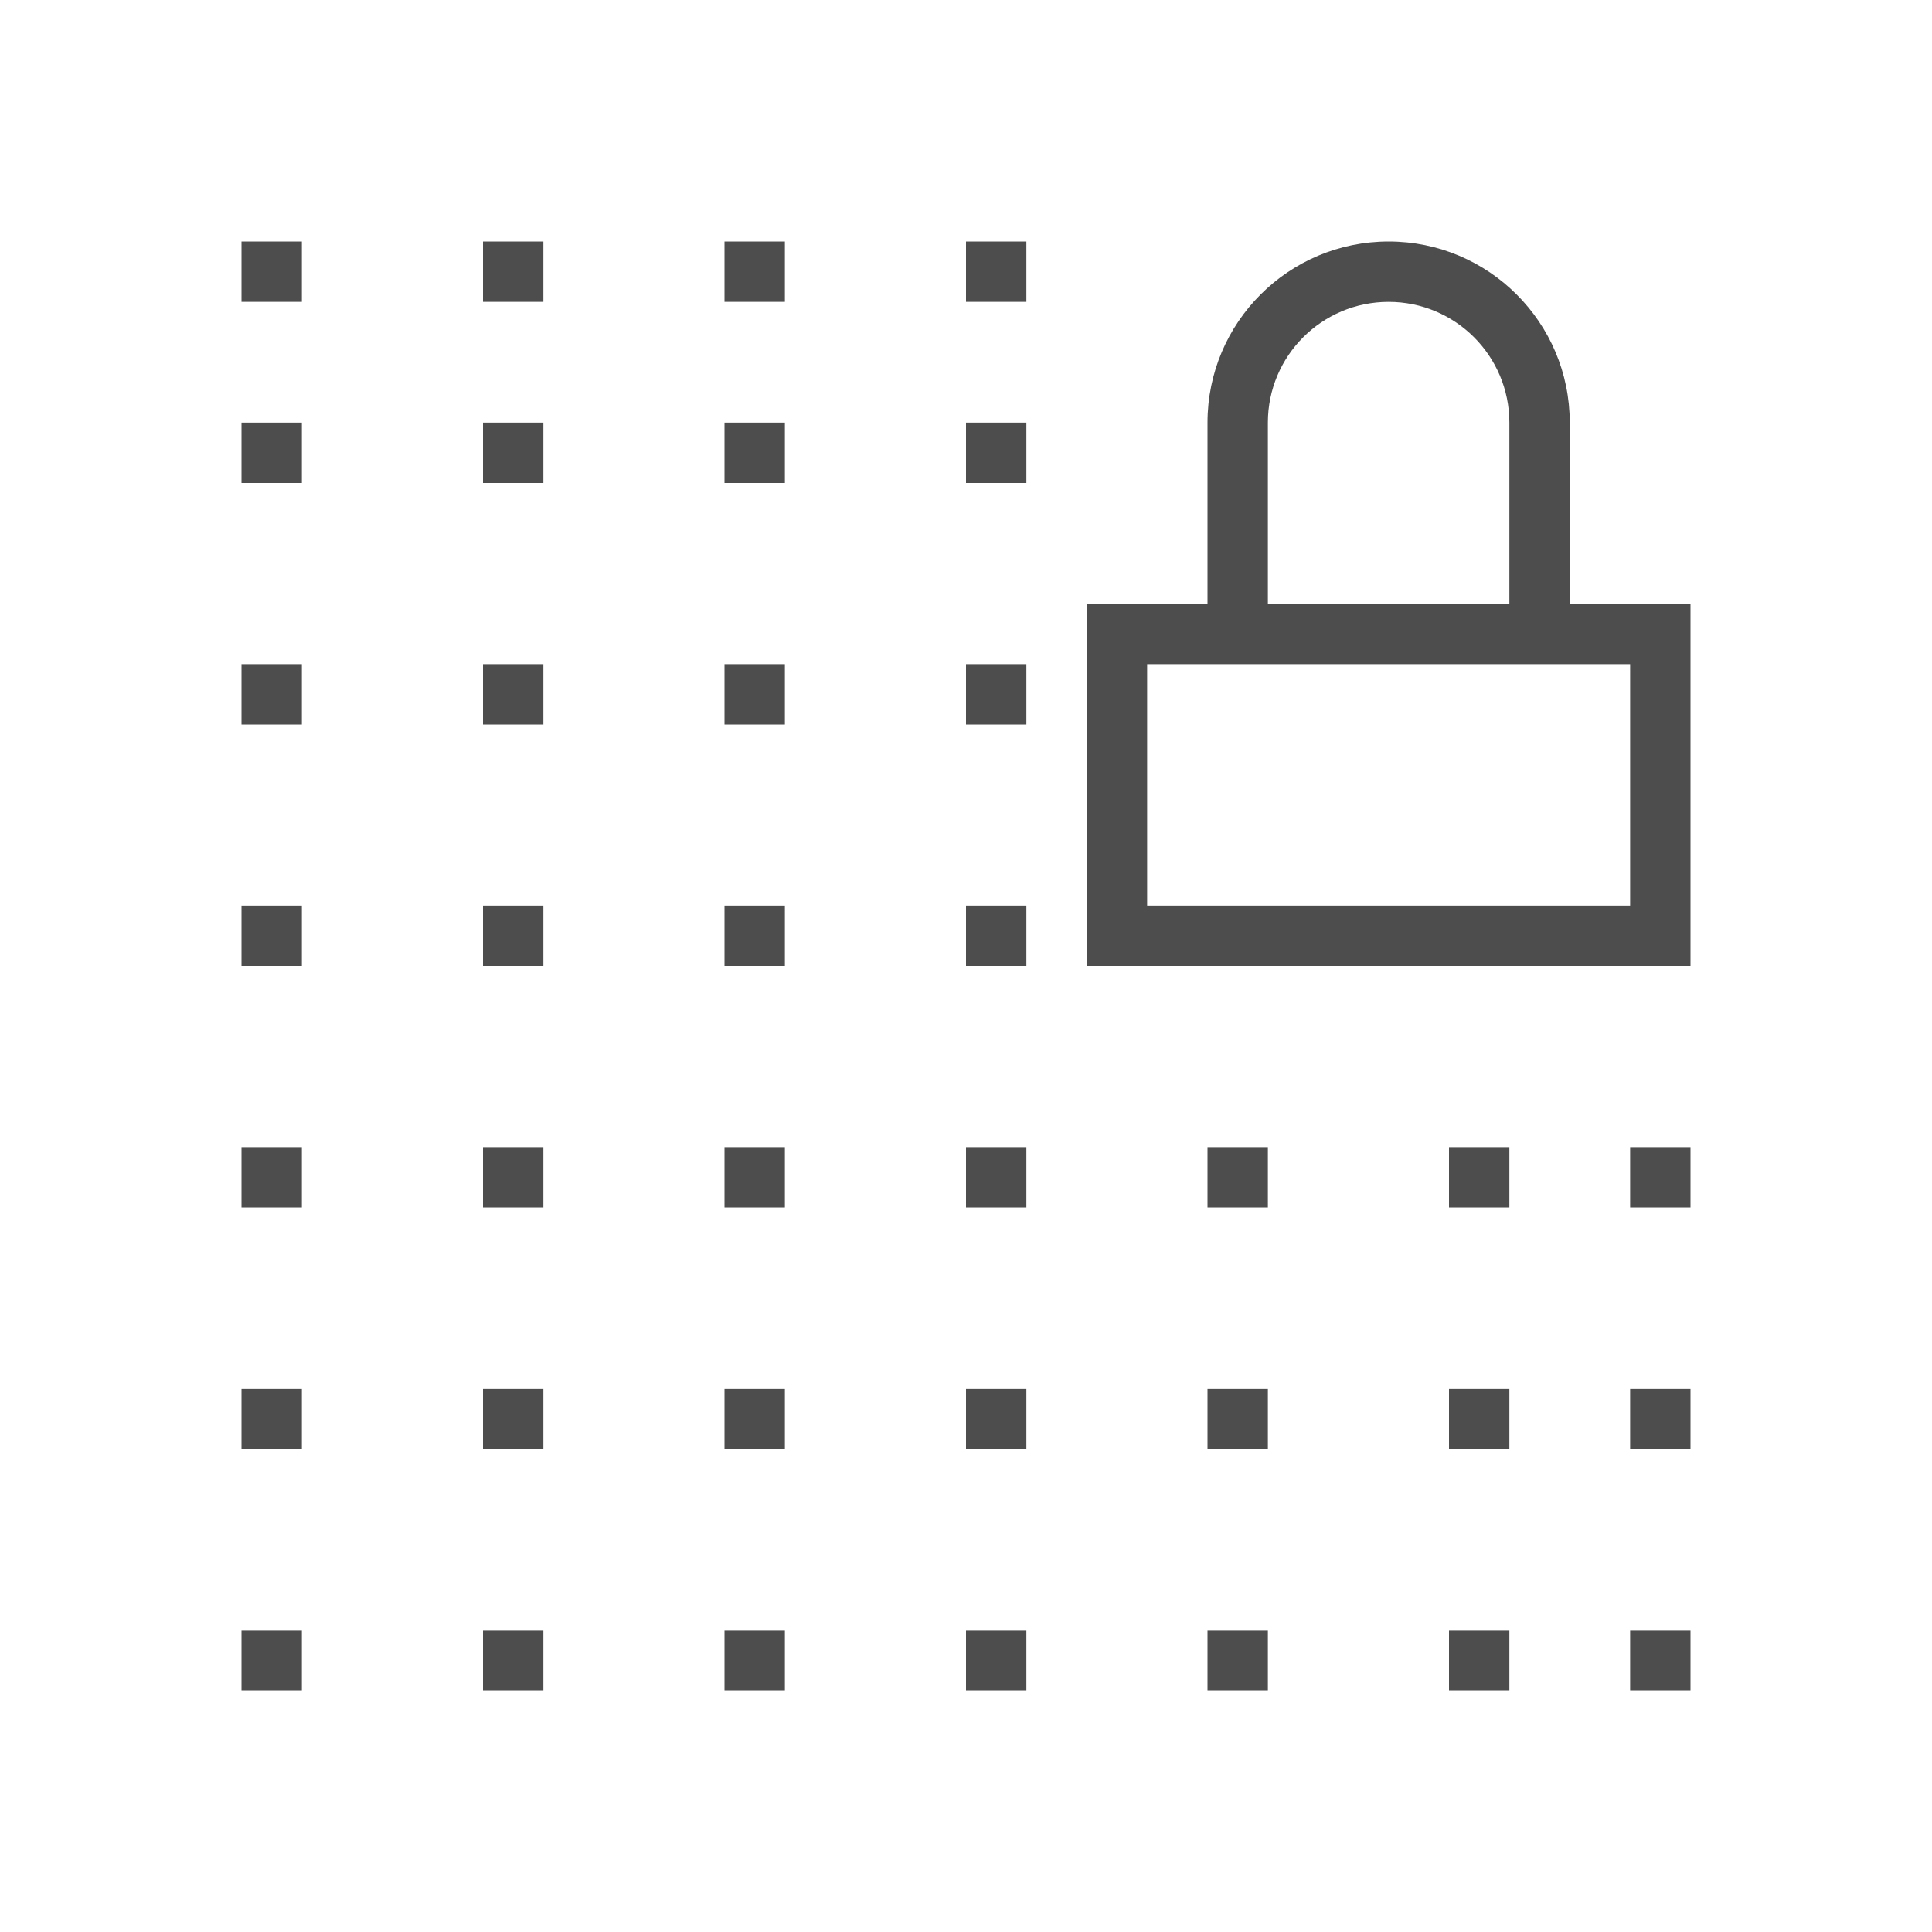 <svg xmlns="http://www.w3.org/2000/svg" viewBox="0 0 32 32">
 <path 
     style="fill:#4d4d4d" 
     d="M 4 4 L 4 5 L 5 5 L 5 4 L 4 4 z M 8 4 L 8 5 L 9 5 L 9 4 L 8 4 z M 12 4 L 12 5 L 13 5 L 13 4 L 12 4 z M 16 4 L 16 5 L 17 5 L 17 4 L 16 4 z M 23 4 C 21.343 4 20 5.343 20 7 L 20 10 L 18 10 L 18 16 L 28 16 L 28 10 L 26 10 L 26 7 C 26 5.343 24.657 4 23 4 z M 23 5 C 24.105 5 25 5.895 25 7 L 25 10 L 21 10 L 21 7 C 21 5.895 21.895 5 23 5 z M 4 7 L 4 8 L 5 8 L 5 7 L 4 7 z M 8 7 L 8 8 L 9 8 L 9 7 L 8 7 z M 12 7 L 12 8 L 13 8 L 13 7 L 12 7 z M 16 7 L 16 8 L 17 8 L 17 7 L 16 7 z M 4 11 L 4 12 L 5 12 L 5 11 L 4 11 z M 8 11 L 8 12 L 9 12 L 9 11 L 8 11 z M 12 11 L 12 12 L 13 12 L 13 11 L 12 11 z M 16 11 L 16 12 L 17 12 L 17 11 L 16 11 z M 19 11 L 27 11 L 27 15 L 19 15 L 19 11 z M 4 15 L 4 16 L 5 16 L 5 15 L 4 15 z M 8 15 L 8 16 L 9 16 L 9 15 L 8 15 z M 12 15 L 12 16 L 13 16 L 13 15 L 12 15 z M 16 15 L 16 16 L 17 16 L 17 15 L 16 15 z M 4 19 L 4 20 L 5 20 L 5 19 L 4 19 z M 8 19 L 8 20 L 9 20 L 9 19 L 8 19 z M 12 19 L 12 20 L 13 20 L 13 19 L 12 19 z M 16 19 L 16 20 L 17 20 L 17 19 L 16 19 z M 20 19 L 20 20 L 21 20 L 21 19 L 20 19 z M 24 19 L 24 20 L 25 20 L 25 19 L 24 19 z M 27 19 L 27 20 L 28 20 L 28 19 L 27 19 z M 4 23 L 4 24 L 5 24 L 5 23 L 4 23 z M 8 23 L 8 24 L 9 24 L 9 23 L 8 23 z M 12 23 L 12 24 L 13 24 L 13 23 L 12 23 z M 16 23 L 16 24 L 17 24 L 17 23 L 16 23 z M 20 23 L 20 24 L 21 24 L 21 23 L 20 23 z M 24 23 L 24 24 L 25 24 L 25 23 L 24 23 z M 27 23 L 27 24 L 28 24 L 28 23 L 27 23 z M 4 27 L 4 28 L 5 28 L 5 27 L 4 27 z M 8 27 L 8 28 L 9 28 L 9 27 L 8 27 z M 12 27 L 12 28 L 13 28 L 13 27 L 12 27 z M 16 27 L 16 28 L 17 28 L 17 27 L 16 27 z M 20 27 L 20 28 L 21 28 L 21 27 L 20 27 z M 24 27 L 24 28 L 25 28 L 25 27 L 24 27 z M 27 27 L 27 28 L 28 28 L 28 27 L 27 27 z "
     />
</svg>
